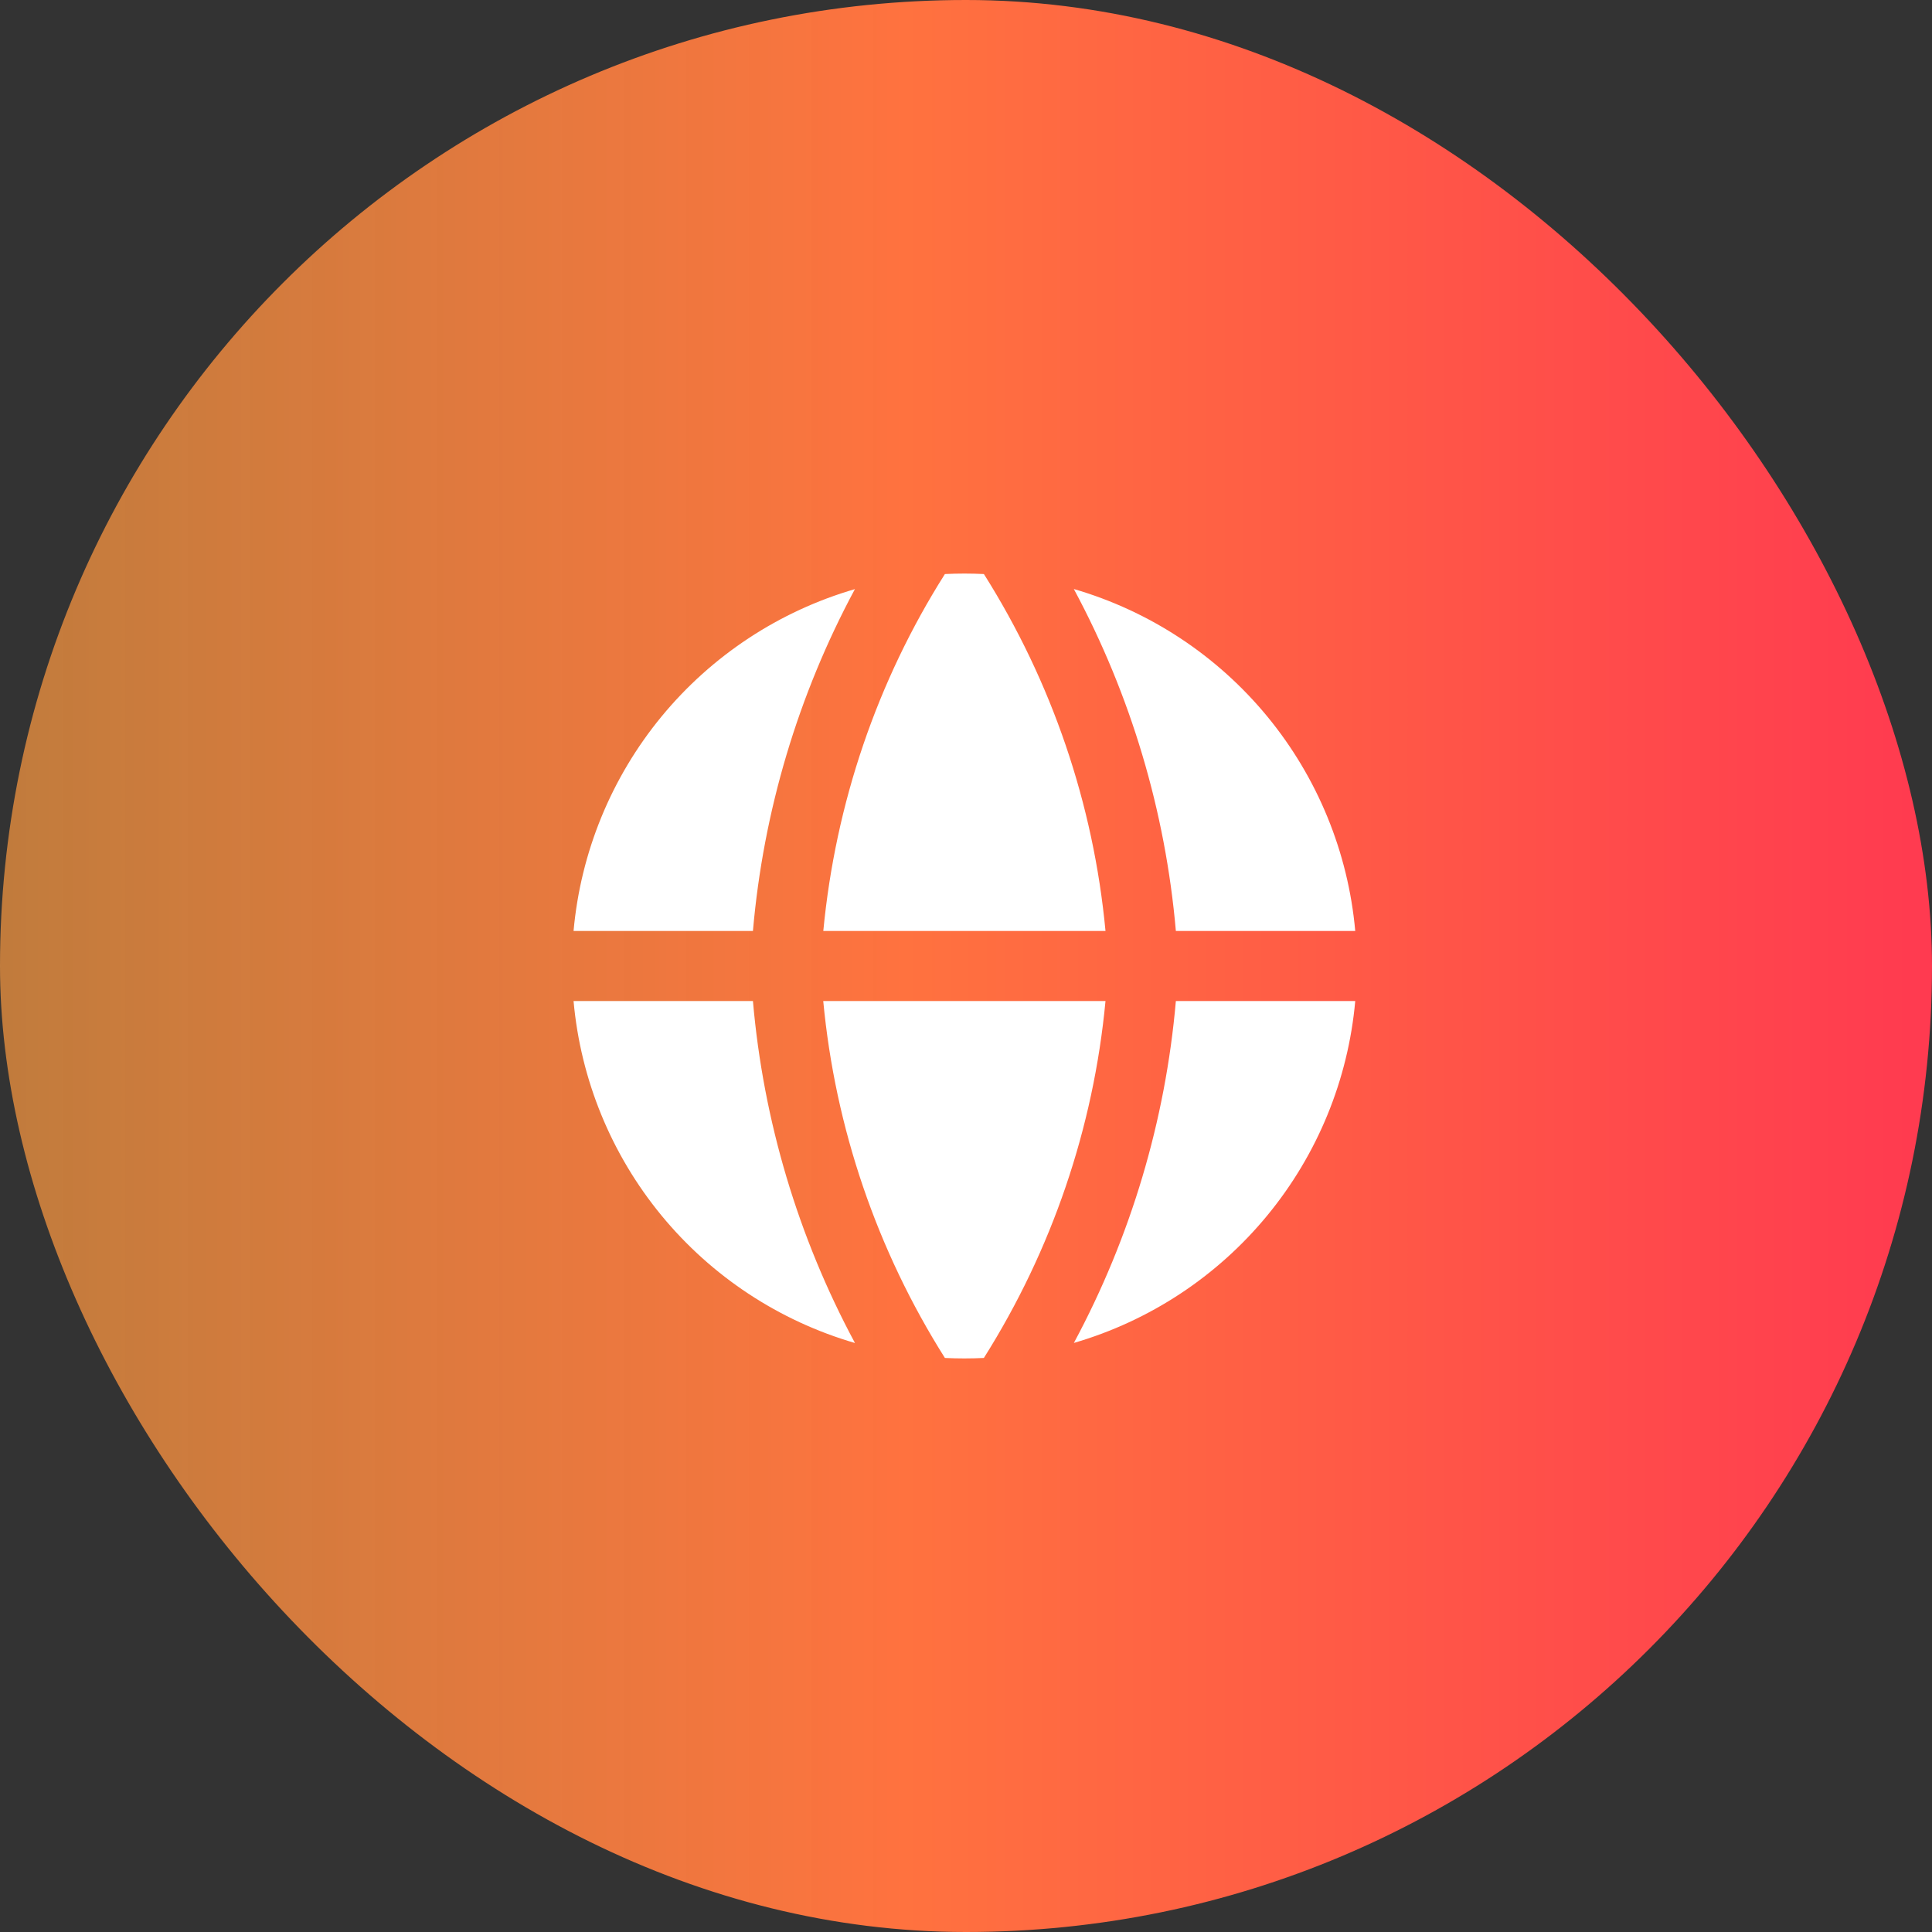 <svg width="64" height="64" viewBox="0 0 64 64" fill="none" xmlns="http://www.w3.org/2000/svg">
<rect x="0" y="0" width="64" height="64" fill="#333333" stroke="none"/>
<rect width="64" height="64" rx="32" fill="url(#paint0_linear_4497_21218)"/>
<path fill-rule="evenodd" clip-rule="evenodd" d="M28.324 19.514C25.811 20.244 23.577 21.716 21.913 23.737C20.25 25.758 19.235 28.233 19 30.839H24.942C25.287 26.873 26.437 23.018 28.322 19.512L28.324 19.514ZM24.942 33.161H19C19.234 35.767 20.249 38.243 21.912 40.264C23.575 42.285 25.809 43.757 28.322 44.489C26.437 40.982 25.287 37.127 24.942 33.161ZM31.301 44.984C29.048 41.414 27.667 37.364 27.271 33.161H36.621C36.225 37.364 34.844 41.414 32.592 44.984C32.162 45.005 31.731 45.005 31.301 44.984ZM35.572 44.487C38.085 43.755 40.319 42.283 41.981 40.263C43.645 38.242 44.66 35.767 44.894 33.161H38.952C38.607 37.127 37.457 40.982 35.572 44.489V44.487ZM38.952 30.839H44.894C44.66 28.233 43.645 25.757 41.982 23.736C40.319 21.715 38.085 20.243 35.572 19.512C37.457 23.018 38.607 26.873 38.952 30.839ZM31.301 19.016C31.732 18.995 32.163 18.995 32.593 19.016C34.846 22.586 36.225 26.637 36.621 30.839H27.273C27.676 26.611 29.059 22.557 31.301 19.016Z" fill="white"/>
<defs>
<linearGradient id="paint0_linear_4497_21218" x1="78.45" y1="35.957" x2="-12.173" y2="35.957" gradientUnits="userSpaceOnUse">
<stop stop-color="#FF2257"/>
<stop offset="0.535" stop-color="#FF723F"/>
<stop offset="1" stop-color="#F7A841" stop-opacity="0.6"/>
</linearGradient>
</defs>
</svg>
